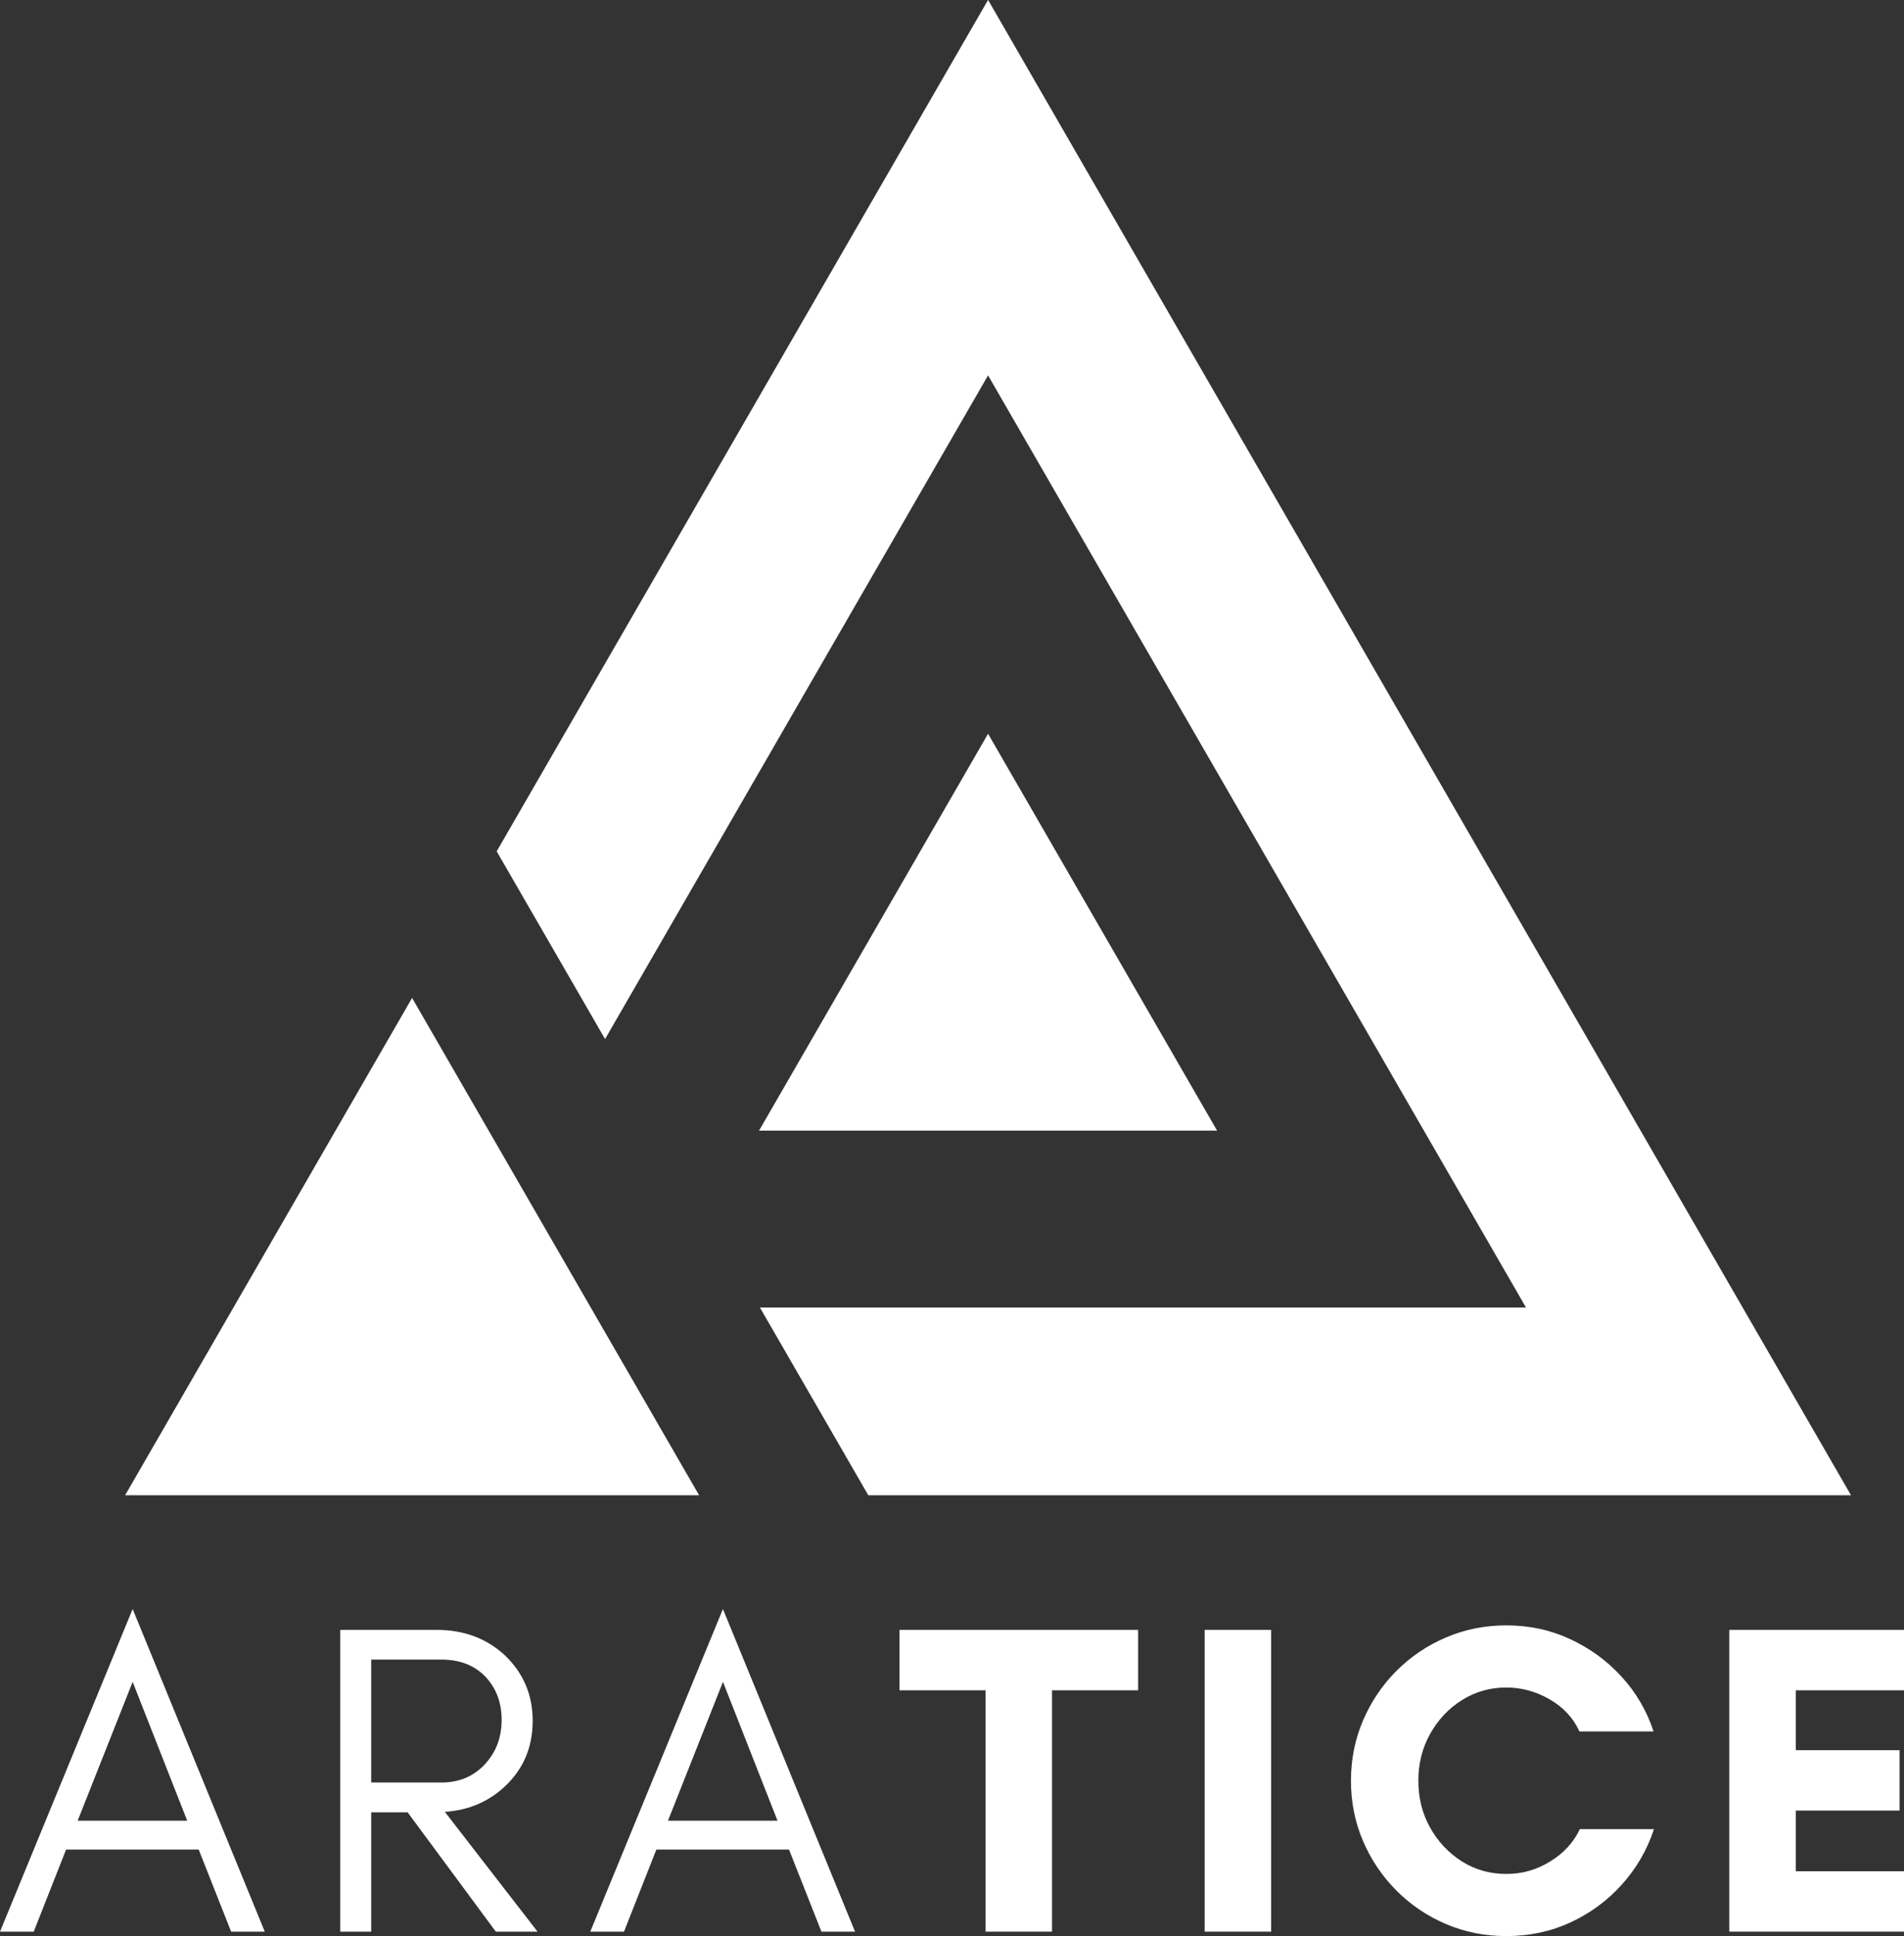 <svg xmlns="http://www.w3.org/2000/svg" xmlns:xlink="http://www.w3.org/1999/xlink" id="Calque_2" viewBox="0 0 465.91 473.57"><rect x="0" y="0" width="465.91" height="473.57" fill="#333333" stroke="none"/><defs><clipPath id="clippath"><rect x="30.54" y="244" width="141.82" height="122" style="fill: none;"></rect></clipPath><clipPath id="clippath-1"><rect x="120.36" width="333.18" height="366" style="fill: none;"></rect></clipPath></defs><g id="Calque_2-2" data-name="Calque_2"><g><g style="clip-path: url(#clippath);"><path d="M100.84,244.1l70.23,121.64H30.62l70.22-121.64h0Z" style="fill: #fff;"></path></g><path d="M241.78,179.48l56.05,97.09h-112.1l56.05-97.09h0Z" style="fill: #fff;"></path><g style="clip-path: url(#clippath-1);"><path d="M148.06,254.16l93.72-162.34,131.63,228h-187.46l26.52,45.92h240.47L241.78-.02l-120.24,208.26,26.52,45.92Z" style="fill: #fff;"></path></g><path d="M19,445.35h26.81l-13.35-33.96-13.46,33.96ZM64.79,472.49h-8.23l-7.94-20.08H16.17l-7.92,20.08H0l32.46-78.92,32.33,78.92Z" style="fill: #fff;"></path><path d="M90.83,436.01h17.17c4.26,0,7.77-1.44,10.52-4.33,2.82-2.97,4.23-6.63,4.23-10.96s-1.34-7.82-4.02-10.65c-2.67-2.75-6.24-4.13-10.73-4.13h-17.17v30.06h0ZM130.35,420.93c0,6.45-2.28,11.8-6.83,16.06-4.06,3.77-8.95,5.83-14.67,6.19l22.69,29.31h-10.21l-21.58-29.19h-8.92v29.19h-7.58v-73.81h23.67c6.58,0,12.11,2.06,16.6,6.19,4.55,4.35,6.83,9.7,6.83,16.06Z" style="fill: #fff;"></path><path d="M163.45,445.35h26.81l-13.35-33.96-13.46,33.96h0ZM209.24,472.49h-8.23l-7.94-20.08h-32.46l-7.92,20.08h-8.25l32.46-78.92,32.33,78.92h0Z" style="fill: #fff;"></path><path d="M257.43,413.45v59.04h-16.27v-59.04h-21.06v-14.77h58.4v14.77h-21.07Z" style="fill: #fff;"></path><path d="M311.05,472.49h-16.27v-73.81h16.27v73.81Z" style="fill: #fff;"></path><path d="M386.6,447.41h18.13c-1.67,5.07-4.28,9.58-7.83,13.52-3.54,3.95-7.74,7.04-12.58,9.29-4.85,2.24-10.09,3.35-15.73,3.35-5.21,0-10.11-.97-14.71-2.92-4.6-1.96-8.66-4.69-12.17-8.21-3.5-3.51-6.23-7.56-8.19-12.15s-2.94-9.5-2.94-14.71.98-10.13,2.94-14.71c1.96-4.59,4.69-8.65,8.19-12.17,3.51-3.51,7.57-6.24,12.17-8.19,4.59-1.96,9.5-2.94,14.71-2.94,5.64,0,10.86,1.13,15.67,3.38,4.82,2.24,9,5.29,12.54,9.17,3.55,3.88,6.17,8.34,7.83,13.4h-18.13c-1.53-3.32-3.96-5.94-7.29-7.85-3.32-1.93-6.86-2.9-10.63-2.9-3.99,0-7.61,1.04-10.88,3.1-3.25,2.06-5.83,4.81-7.75,8.25-1.92,3.43-2.88,7.25-2.88,11.46s.96,8.02,2.88,11.46c1.92,3.43,4.5,6.18,7.75,8.25,3.26,2.06,6.89,3.08,10.88,3.08s7.41-1.01,10.73-3.04c3.33-2.03,5.76-4.67,7.29-7.94v.02Z" style="fill: #fff;"></path><path d="M465.91,457.72v14.77h-42.75v-73.81h42.75v14.77h-26.48v14.65h25.4v14.77h-25.4v14.85h26.48Z" style="fill: #fff;"></path></g></g></svg>